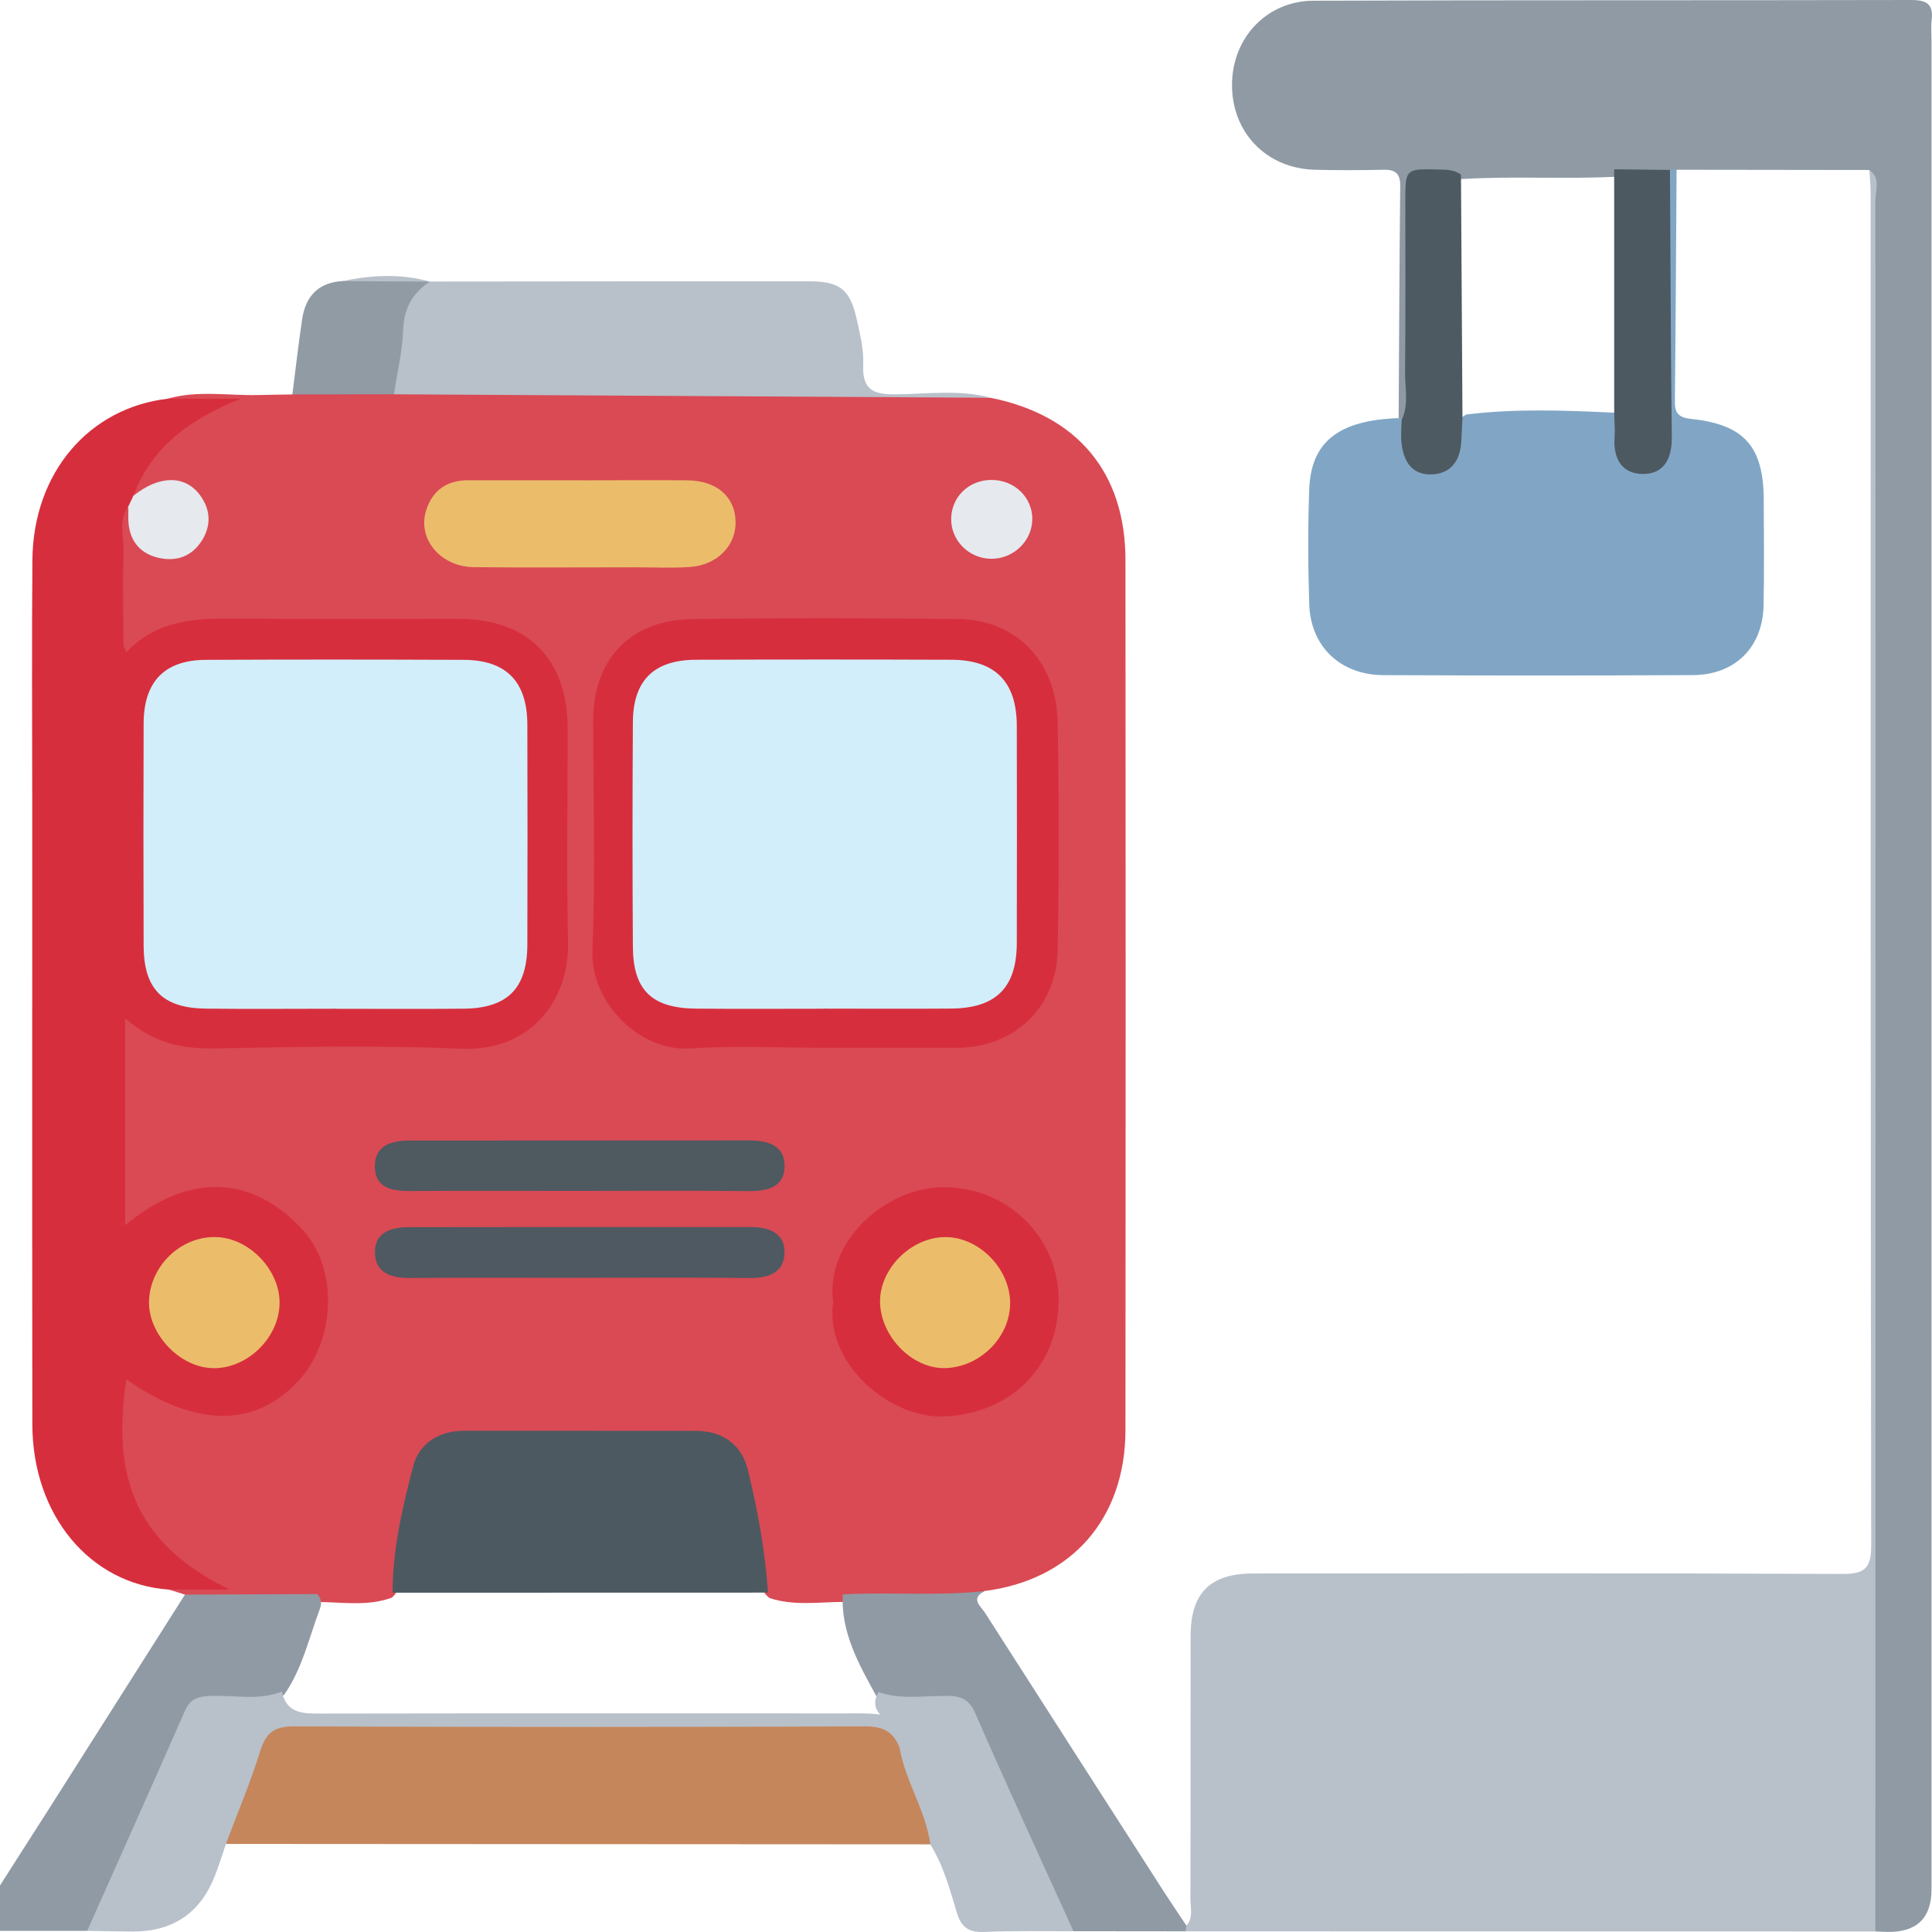 <svg width="100.001" xmlns="http://www.w3.org/2000/svg" height="100" id="screenshot-3d9938d6-69c2-430d-800c-fff8446f7932" viewBox="0 0 100.001 100" xmlns:xlink="http://www.w3.org/1999/xlink" fill="none" version="1.1"><g id="shape-3d9938d6-69c2-430d-800c-fff8446f7932"><g class="frame-container-wrapper" opacity="1"><g class="frame-container-blur"><g class="frame-container-shadows"><g fill="none"><g class="fills" id="fills-3d9938d6-69c2-430d-800c-fff8446f7932"><rect rx="0" ry="0" x="0" y="0" width="100.001" height="100" transform="matrix(1, 0, 0, 1, 0, 0)" class="frame-background"/></g><g class="frame-children"><g id="shape-9b6c7f28-d2e1-447b-851f-228bd5a63235" style="opacity: 1;"><g class="fills" id="fills-9b6c7f28-d2e1-447b-851f-228bd5a63235"><path d="M9.574,82.537C9.293,82.45,9.01,82.36,8.73,82.272C9.537,81.616,10.412,81.868,11.245,82.095C8.341,80.857,6.53,78.707,6.035,75.541C5.866,74.457,5.929,73.341,6.009,72.243C6.096,71.003,6.479,70.815,7.469,71.569C8.561,72.402,9.738,72.876,11.124,72.862C13.517,72.839,15.461,71.479,16.268,69.223C17.064,67.002,16.328,64.542,14.427,63.069C12.586,61.643,10.063,61.527,8.122,62.781C8.011,62.852,7.91,62.939,7.797,63.008C7.358,63.27,6.987,63.905,6.456,63.677C5.858,63.418,5.988,62.693,5.985,62.138C5.966,59.451,5.943,56.767,5.99,54.079C6.019,52.514,6.339,52.331,7.686,53.09C8.598,53.603,9.545,53.836,10.587,53.834C15.123,53.82,19.658,53.844,24.194,53.82C27.003,53.807,28.809,52.202,28.92,49.388C29.079,45.254,29.055,41.11,28.931,36.973C28.854,34.358,26.931,32.625,24.149,32.461C22.435,32.361,20.716,32.435,18.997,32.43C16.574,32.424,14.152,32.448,11.732,32.422C10.156,32.406,8.664,32.62,7.347,33.577C6.736,34.022,6.115,34.091,6.056,33.131C5.927,30.98,5.871,28.822,6.099,26.672C6.117,26.495,6.231,26.349,6.355,26.225C7.167,26.217,6.905,26.955,7.106,27.354C7.429,28,7.876,28.426,8.616,28.452C9.275,28.476,9.836,28.251,10.172,27.653C10.505,27.061,10.462,26.458,10.058,25.918C9.576,25.276,8.902,25.196,8.159,25.339C7.709,25.426,7.36,25.958,6.823,25.635C6.63,25.223,6.792,24.85,7.009,24.525C8.214,22.713,9.611,21.137,11.909,20.737C12.081,20.7,11.864,20.539,11.949,20.695C11.965,20.724,11.928,20.756,11.838,20.766C10.788,20.88,9.719,21.412,8.709,20.629C10.264,20.19,11.851,20.491,13.422,20.446C13.993,20.431,14.564,20.428,15.133,20.417C15.792,19.798,16.619,19.968,17.397,19.954C18.41,19.936,19.423,19.91,20.433,19.992C27.814,19.867,35.196,19.968,42.577,19.939C42.884,19.939,43.223,19.862,43.495,19.968C46.034,20.954,48.695,20.322,51.287,20.592C55.769,21.496,58.253,24.461,58.255,28.999C58.266,44,58.269,59.001,58.255,74.002C58.25,78.617,55.46,81.778,50.961,82.352C49.197,83.343,47.267,82.836,45.407,82.955C44.836,82.992,44.262,82.936,43.691,82.915C42.406,82.915,41.107,83.135,39.843,82.719C39.34,82.373,39.383,81.799,39.277,81.299C38.951,79.749,38.806,78.162,38.42,76.626C38.058,75.182,37.272,74.51,35.799,74.489C31.969,74.436,28.14,74.439,24.31,74.489C22.739,74.51,21.837,75.298,21.51,76.946C21.216,78.411,20.983,79.889,20.74,81.368C20.663,81.833,20.711,82.352,20.274,82.698C18.994,83.164,17.675,82.915,16.371,82.92C14.594,83.023,12.814,82.968,11.036,82.963C10.515,82.963,9.989,82.939,9.574,82.542L9.574,82.537Z" fill-rule="nonzero" style="fill: rgb(217, 74, 84); fill-opacity: 1;"/></g></g><g id="shape-546882a9-c994-4407-aae2-3c7a82c19821" style="opacity: 1;"><g class="fills" id="fills-546882a9-c994-4407-aae2-3c7a82c19821"><path d="M97.07,99.974C85.171,99.974,73.272,99.968,61.371,99.966C61.289,99.855,61.305,99.757,61.413,99.672C61.776,99.252,61.614,98.744,61.617,98.276C61.63,93.74,61.617,89.204,61.627,84.668C61.63,82.455,62.638,81.445,64.852,81.445C75.023,81.439,85.195,81.423,95.366,81.468C96.522,81.474,96.853,81.172,96.853,79.998C96.818,56.661,96.826,33.324,96.824,9.987C96.824,9.592,96.781,9.196,96.758,8.802C97.424,8.749,97.39,9.296,97.464,9.688C97.583,10.293,97.53,10.917,97.532,11.534C97.532,40.126,97.535,68.715,97.524,97.308C97.524,98.212,97.733,99.175,97.07,99.976L97.07,99.974Z" fill-rule="nonzero" style="fill: rgb(184, 192, 202); fill-opacity: 1;"/></g></g><g id="shape-b8a7393a-ca0d-450c-a198-0a475864d685" style="opacity: 1;"><g class="fills" id="fills-b8a7393a-ca0d-450c-a198-0a475864d685"><path d="M97.07,99.974C97.075,70.109,97.083,40.245,97.07,10.381C97.07,9.854,97.361,9.225,96.758,8.799C93.433,8.794,90.106,8.791,86.782,8.786C86.652,8.881,86.515,8.963,86.369,9.034C85.42,9.275,84.457,9.153,83.497,9.153C80.892,9.278,78.284,9.106,75.682,9.267C74.009,9.193,73.172,10.009,73.172,11.714C73.172,14.438,73.18,17.162,73.167,19.886C73.164,20.494,73.233,21.126,72.812,21.655C72.669,21.774,72.532,21.771,72.394,21.645C72.418,17.638,72.434,13.628,72.476,9.622C72.482,8.982,72.225,8.773,71.614,8.786C70.424,8.812,69.234,8.818,68.046,8.786C65.542,8.717,63.751,6.85,63.77,4.364C63.786,1.949,65.571,0.042,68.001,0.037C78.308,0,88.62,0.024,98.929,0C99.717,0,100.087,0.212,99.984,1.039C99.942,1.386,99.976,1.743,99.976,2.095C99.976,33.993,99.976,65.891,99.976,97.789C99.976,99.27,99.227,100.006,97.728,99.997C97.509,99.997,97.289,99.979,97.067,99.971L97.07,99.974Z" fill-rule="nonzero" style="fill: rgb(143, 154, 164); fill-opacity: 1;"/></g></g><g id="shape-7c06774b-f02e-473a-8a4f-b438ffbf6385" style="opacity: 1;"><g class="fills" id="fills-7c06774b-f02e-473a-8a4f-b438ffbf6385"><path d="M6.646,26.209C6.107,26.923,6.419,27.741,6.395,28.508C6.345,30.137,6.382,31.766,6.39,33.398C6.39,33.472,6.451,33.546,6.543,33.76C8.204,31.988,10.341,31.999,12.51,32.02C16.255,32.057,20,32.025,23.745,32.03C27.32,32.036,29.383,34.114,29.383,37.703C29.383,41.403,29.323,45.106,29.402,48.806C29.465,51.781,27.439,54.434,23.922,54.283C19.656,54.101,15.377,54.185,11.103,54.267C9.397,54.299,7.895,53.968,6.477,52.707L6.477,63.415C10.531,60.08,13.729,61.511,15.702,63.696C17.495,65.679,17.384,69.342,15.475,71.442C13.227,73.915,10.122,73.899,6.538,71.395C5.819,76.237,6.832,79.818,11.886,82.278C10.833,82.278,9.781,82.278,8.728,82.278C4.642,81.981,1.682,78.422,1.674,73.722C1.661,63.164,1.669,52.604,1.669,42.046C1.669,37.69,1.64,33.334,1.677,28.981C1.717,24.482,4.589,21.108,8.704,20.634C9.839,20.634,10.971,20.634,12.468,20.634C9.759,21.719,7.834,23.176,6.9,25.67C7.062,25.969,6.879,26.103,6.644,26.215L6.646,26.209Z" fill-rule="nonzero" style="fill: rgb(215, 46, 61); fill-opacity: 1;"/></g></g><g id="shape-14a7c685-909c-4e7f-9ac7-98637f9dfb4d" style="opacity: 1;"><g class="fills" id="fills-14a7c685-909c-4e7f-9ac7-98637f9dfb4d"><path d="M86.438,8.794C86.552,8.791,86.668,8.788,86.781,8.786C86.755,12.793,86.734,16.799,86.692,20.806C86.686,21.425,86.938,21.621,87.543,21.684C90.289,21.975,91.286,23.118,91.293,25.889C91.299,27.696,91.317,29.502,91.286,31.308C91.246,33.501,89.818,34.934,87.612,34.945C82.283,34.971,76.951,34.969,71.619,34.947C69.387,34.94,67.837,33.474,67.766,31.274C67.702,29.293,67.695,27.307,67.766,25.329C67.856,22.858,69.295,21.753,72.389,21.642C72.437,21.679,72.49,21.711,72.542,21.737C72.923,22.165,72.815,22.742,73,23.231C73.182,23.715,73.444,24.115,74.018,24.123C74.634,24.13,74.968,23.747,75.166,23.202C75.383,22.61,75.15,21.83,75.896,21.454C78.451,21.142,81.008,21.24,83.566,21.361C84.039,21.798,83.949,22.411,84.052,22.962C84.163,23.551,84.452,23.972,85.089,23.932C85.642,23.898,85.922,23.506,86.004,22.967C86.078,22.485,86.07,22.001,86.07,21.518C86.07,17.91,86.065,14.3,86.078,10.693C86.078,10.045,85.97,9.36,86.435,8.791L86.438,8.794Z" fill-rule="nonzero" style="fill: rgb(129, 166, 197); fill-opacity: 1;"/></g></g><g id="shape-2e8c52c3-fdce-4809-87b1-89f7ffcb6653" style="opacity: 1;"><g class="fills" id="fills-2e8c52c3-fdce-4809-87b1-89f7ffcb6653"><path d="M48.153,95.464C36,95.456,23.845,95.451,11.692,95.443C11.732,93.274,12.674,91.386,13.618,89.522C13.93,88.905,14.694,89.027,15.302,89.024C19.082,89.011,22.861,89.019,26.64,89.019C32.617,89.019,38.592,89.019,44.569,89.019C45.484,89.019,46.357,89.069,46.714,90.127C47.246,91.399,47.658,92.719,48.166,94.004C48.354,94.478,48.571,94.983,48.155,95.467L48.153,95.464Z" fill-rule="nonzero" style="fill: rgb(197, 134, 92); fill-opacity: 1;"/></g></g><g id="shape-962a9099-30ea-4f17-9883-9a67f39c0e40" style="opacity: 1;"><g class="fills" id="fills-962a9099-30ea-4f17-9883-9a67f39c0e40"><path d="M51.287,20.589C40.988,20.528,30.689,20.47,20.388,20.409C19.896,18.598,20.37,16.903,21.06,15.255C21.25,14.8,21.716,14.567,22.245,14.573C28.793,14.567,35.342,14.559,41.893,14.562C43.477,14.562,44.006,14.988,44.35,16.545C44.519,17.312,44.712,18.106,44.68,18.878C44.625,20.134,45.161,20.423,46.328,20.412C47.978,20.399,49.65,20.148,51.287,20.587L51.287,20.589Z" fill-rule="nonzero" style="fill: rgb(184, 192, 202); fill-opacity: 1;"/></g></g><g id="shape-011b660a-b588-4944-939e-942ab32834ff" style="opacity: 1;"><g class="fills" id="fills-011b660a-b588-4944-939e-942ab32834ff"><path d="M61.413,99.672C61.4,99.77,61.384,99.868,61.371,99.966C59.435,99.966,57.499,99.96,55.566,99.96C55.029,99.72,54.86,99.204,54.646,98.725C53.326,95.753,51.845,92.851,50.625,89.839C50.128,88.612,49.42,88.022,48.044,88.16C47.148,88.249,46.188,88.342,45.354,87.779C44.45,86.136,43.522,84.499,43.62,82.526C46.066,82.391,48.523,82.624,50.964,82.352C50.202,82.748,50.76,83.127,50.99,83.489C54.072,88.302,57.158,93.11,60.247,97.921C60.628,98.511,61.025,99.09,61.413,99.675L61.413,99.672Z" fill-rule="nonzero" style="fill: rgb(144, 154, 164); fill-opacity: 1;"/></g></g><g id="shape-00f6fca4-3adf-4ec9-a112-2af3daf63e4b" style="opacity: 1;"><g class="fills" id="fills-00f6fca4-3adf-4ec9-a112-2af3daf63e4b"><path d="M16.614,82.918C16.625,83.026,16.606,83.137,16.567,83.243C16.001,84.748,15.657,86.348,14.723,87.702C14.697,87.723,14.67,87.742,14.644,87.763C13.731,88.427,12.663,88.178,11.663,88.16C10.592,88.138,10,88.514,9.553,89.524C8.201,92.587,6.786,95.62,5.438,98.686C5.221,99.175,4.967,99.632,4.512,99.942L0,99.942L0,97.591C0.849,96.266,1.682,94.967,2.51,93.666C4.866,89.958,7.22,86.247,9.574,82.537C11.856,82.529,14.136,82.521,16.418,82.51C16.538,82.632,16.601,82.775,16.614,82.918Z" fill-rule="nonzero" style="fill: rgb(144, 154, 164); fill-opacity: 1;"/></g></g><g id="shape-5a8d57d4-e67f-45f2-a4de-e15c96956fa4" style="opacity: 1;"><g class="fills" id="fills-5a8d57d4-e67f-45f2-a4de-e15c96956fa4"><path d="M4.512,99.944C6.204,96.144,7.905,92.346,9.579,88.538C9.859,87.898,10.314,87.802,10.938,87.779C12.155,87.736,13.398,88.033,14.588,87.554C14.832,88.699,15.683,88.699,16.609,88.696C25.617,88.68,34.625,88.686,43.635,88.688C44.381,88.688,45.13,88.654,45.87,88.792C47.179,89.323,47.269,89.54,46.563,90.466C46.254,89.633,45.701,89.355,44.775,89.358C34.926,89.397,25.08,89.397,15.231,89.358C14.215,89.352,13.768,89.672,13.472,90.627C12.964,92.259,12.295,93.84,11.695,95.44C11.496,96.017,11.322,96.604,11.092,97.167C10.334,99.042,8.927,99.978,6.874,99.976C6.088,99.976,5.3,99.952,4.514,99.942L4.512,99.944Z" fill-rule="nonzero" style="fill: rgb(184, 192, 202); fill-opacity: 1;"/></g></g><g id="shape-863f2da5-0b74-4b39-92c2-7e4072081b1a" style="opacity: 1;"><g class="fills" id="fills-863f2da5-0b74-4b39-92c2-7e4072081b1a"><path d="M46.561,90.468C47.058,89.725,46.669,89.355,45.987,89.109C45.439,88.728,45.061,88.287,45.473,87.583C46.629,87.988,47.825,87.768,49.001,87.779C49.734,87.784,50.157,87.937,50.488,88.696C52.133,92.47,53.863,96.21,55.563,99.96C54.024,99.968,52.485,99.931,50.948,99.997C50.155,100.032,49.758,99.77,49.528,99.003C49.166,97.792,48.832,96.557,48.153,95.464C47.917,93.706,46.862,92.206,46.561,90.468Z" fill-rule="nonzero" style="fill: rgb(184, 192, 202); fill-opacity: 1;"/></g></g><g id="shape-b0486b61-5385-4178-bf26-89803bcdbdea" style="opacity: 1;"><g class="fills" id="fills-b0486b61-5385-4178-bf26-89803bcdbdea"><path d="M22.245,14.575C21.356,15.17,20.907,15.953,20.867,17.072C20.827,18.188,20.558,19.299,20.388,20.409C18.637,20.409,16.884,20.412,15.133,20.415C15.3,19.113,15.448,17.81,15.641,16.514C15.818,15.329,16.485,14.617,17.73,14.549C19.235,14.39,20.74,14.353,22.245,14.575Z" fill-rule="nonzero" style="fill: rgb(144, 155, 164); fill-opacity: 1;"/></g></g><g id="shape-0e51aa78-66b0-49ff-83f5-193263b625d0" style="opacity: 1;"><g class="fills" id="fills-0e51aa78-66b0-49ff-83f5-193263b625d0"><path d="M22.245,14.575C20.74,14.567,19.235,14.559,17.73,14.549C19.238,14.234,20.743,14.155,22.245,14.575Z" fill-rule="nonzero" style="fill: rgb(184, 192, 202); fill-opacity: 1;"/></g></g><g id="shape-6db728a3-3ccc-4dee-be88-9f0d0efa12c0" style="opacity: 1;"><g class="fills" id="fills-6db728a3-3ccc-4dee-be88-9f0d0efa12c0"><path d="M42.623,54.235C40.332,54.235,38.031,54.111,35.752,54.267C33.065,54.452,30.56,51.845,30.663,49.213C30.819,45.254,30.703,41.284,30.703,37.32C30.703,34.122,32.615,32.089,35.836,32.044C40.417,31.98,45,31.991,49.584,32.041C52.599,32.073,54.688,34.228,54.746,37.396C54.815,41.316,54.818,45.241,54.746,49.16C54.691,52.175,52.482,54.233,49.499,54.235C47.209,54.235,44.916,54.235,42.625,54.235L42.623,54.235Z" fill-rule="nonzero" style="fill: rgb(215, 46, 61); fill-opacity: 1;"/></g></g><g id="shape-65573444-8a5f-4e23-83ed-1d0e2d267383" style="opacity: 1;"><g class="fills" id="fills-65573444-8a5f-4e23-83ed-1d0e2d267383"><path d="M39.753,82.434C33.276,82.434,26.799,82.436,20.322,82.439C20.317,80.194,20.83,78.017,21.391,75.877C21.692,74.722,22.713,74.055,24.017,74.058C28.013,74.061,32.009,74.053,36.006,74.061C37.413,74.063,38.391,74.769,38.716,76.108C39.224,78.184,39.605,80.292,39.753,82.431L39.753,82.434Z" fill-rule="nonzero" style="fill: rgb(77, 89, 97); fill-opacity: 1;"/></g></g><g id="shape-8d187e4b-34a6-449a-9b60-7c1ccac16c78" style="opacity: 1;"><g class="fills" id="fills-8d187e4b-34a6-449a-9b60-7c1ccac16c78"><path d="M43.128,67.388C42.676,64.333,45.823,61.371,48.991,61.45C52.363,61.532,54.91,64.256,54.794,67.512C54.675,70.829,52.284,73.132,48.936,73.315C46.042,73.471,42.66,70.53,43.128,67.39L43.128,67.388Z" fill-rule="nonzero" style="fill: rgb(215, 46, 61); fill-opacity: 1;"/></g></g><g id="shape-e5cc2af5-95a0-40db-8acf-dcb884cb8566" style="opacity: 1;"><g class="fills" id="fills-e5cc2af5-95a0-40db-8acf-dcb884cb8566"><path d="M30.166,24.861C31.967,24.861,33.768,24.847,35.569,24.861C37.087,24.874,38.037,25.696,38.074,26.982C38.108,28.225,37.14,29.243,35.725,29.346C34.762,29.415,33.795,29.364,32.827,29.364C30.06,29.364,27.291,29.386,24.525,29.357C22.798,29.338,21.594,27.891,22.057,26.418C22.383,25.382,23.134,24.855,24.239,24.858C26.215,24.863,28.193,24.858,30.169,24.858L30.166,24.861Z" fill-rule="nonzero" style="fill: rgb(235, 189, 107); fill-opacity: 1;"/></g></g><g id="shape-7df7481b-f3a8-43bd-ad75-e5915323ebb0" style="opacity: 1;"><g class="fills" id="fills-7df7481b-f3a8-43bd-ad75-e5915323ebb0"><path d="M29.936,61.641C27.034,61.641,24.133,61.63,21.235,61.646C20.325,61.651,19.439,61.519,19.404,60.427C19.367,59.261,20.293,59.036,21.24,59.036C27.085,59.028,32.929,59.036,38.777,59.028C39.698,59.028,40.581,59.263,40.61,60.292C40.642,61.408,39.78,61.662,38.772,61.651C35.828,61.62,32.882,61.641,29.938,61.641L29.936,61.641Z" fill-rule="nonzero" style="fill: rgb(78, 89, 96); fill-opacity: 1;"/></g></g><g id="shape-249beb78-bee2-4253-b36c-52138efd849d" style="opacity: 1;"><g class="fills" id="fills-249beb78-bee2-4253-b36c-52138efd849d"><path d="M30.063,66.14C27.111,66.14,24.157,66.126,21.206,66.147C20.256,66.155,19.439,65.894,19.407,64.857C19.375,63.773,20.272,63.521,21.168,63.519C27.072,63.505,32.977,63.511,38.88,63.513C39.814,63.513,40.657,63.839,40.607,64.886C40.56,65.896,39.748,66.163,38.785,66.15C35.878,66.116,32.969,66.137,30.06,66.137L30.063,66.14Z" fill-rule="nonzero" style="fill: rgb(78, 89, 97); fill-opacity: 1;"/></g></g><g id="shape-6829b68a-5094-4aa8-a59e-e331e4b5f40e" style="opacity: 1;"><g class="fills" id="fills-6829b68a-5094-4aa8-a59e-e331e4b5f40e"><path d="M53.431,26.868C53.431,27.992,52.461,28.933,51.305,28.923C50.141,28.915,49.2,27.957,49.234,26.818C49.266,25.704,50.147,24.858,51.289,24.842C52.485,24.826,53.431,25.72,53.434,26.865L53.431,26.868Z" fill-rule="nonzero" style="fill: rgb(230, 234, 239); fill-opacity: 1;"/></g></g><g id="shape-7c376e2e-6263-46d9-b7a5-429ae383bbf1" style="opacity: 1;"><g class="fills" id="fills-7c376e2e-6263-46d9-b7a5-429ae383bbf1"><path d="M6.646,26.209C6.731,26.027,6.818,25.847,6.903,25.664C8.225,24.599,9.563,24.572,10.346,25.62C10.899,26.36,10.944,27.177,10.465,27.957C9.949,28.796,9.132,29.092,8.191,28.87C7.302,28.661,6.757,28.063,6.657,27.127C6.625,26.823,6.649,26.516,6.646,26.209Z" fill-rule="nonzero" style="fill: rgb(230, 233, 238); fill-opacity: 1;"/></g></g><g id="shape-014ed699-12cd-4d4e-b2bb-e8c584eddd98" style="opacity: 1;"><g class="fills" id="fills-014ed699-12cd-4d4e-b2bb-e8c584eddd98"><path d="M75.621,9.037C75.647,13.247,75.671,17.458,75.698,21.671C75.677,22.062,75.658,22.454,75.637,22.845C75.584,23.858,75.089,24.546,74.05,24.556C73.04,24.567,72.632,23.824,72.54,22.914C72.5,22.528,72.542,22.131,72.548,21.74C72.934,20.944,72.717,20.095,72.728,19.275C72.757,16.329,72.738,13.385,72.741,10.439C72.741,8.725,72.741,8.73,74.491,8.775C74.891,8.786,75.285,8.786,75.624,9.04L75.621,9.037Z" fill-rule="nonzero" style="fill: rgb(78, 90, 98); fill-opacity: 1;"/></g></g><g id="shape-11f31609-96d4-4a75-a2bf-a083fa6e506f" style="opacity: 1;"><g class="fills" id="fills-11f31609-96d4-4a75-a2bf-a083fa6e506f"><path d="M83.552,21.446C83.552,17.217,83.552,12.988,83.55,8.762C84.512,8.773,85.475,8.783,86.438,8.796C86.467,13.403,86.478,18.011,86.533,22.615C86.546,23.705,86.16,24.527,85.052,24.533C83.941,24.538,83.489,23.726,83.571,22.628C83.6,22.237,83.56,21.84,83.552,21.446Z" fill-rule="nonzero" style="fill: rgb(77, 89, 97); fill-opacity: 1;"/></g></g><g id="shape-2d26e186-60b7-499c-91a9-462d2793185c" style="opacity: 1;"><g class="fills" id="fills-2d26e186-60b7-499c-91a9-462d2793185c"><path d="M17.392,52.212C15.146,52.212,12.898,52.233,10.653,52.207C8.413,52.181,7.442,51.191,7.434,48.946C7.421,45.114,7.421,41.282,7.434,37.449C7.442,35.278,8.516,34.165,10.653,34.154C15.101,34.133,19.55,34.136,23.998,34.154C26.209,34.162,27.291,35.281,27.296,37.516C27.307,41.303,27.307,45.093,27.296,48.88C27.291,51.157,26.275,52.188,23.998,52.21C21.795,52.231,19.595,52.215,17.392,52.215L17.392,52.212Z" fill-rule="nonzero" style="fill: rgb(210, 238, 250); fill-opacity: 1;"/></g></g><g id="shape-2360480b-961f-48f8-9050-5493a6544596" style="opacity: 1;"><g class="fills" id="fills-2360480b-961f-48f8-9050-5493a6544596"><path d="M10.994,70.815C9.283,70.773,7.643,69.022,7.715,67.314C7.791,65.492,9.37,63.989,11.174,64.032C12.917,64.071,14.525,65.769,14.469,67.512C14.411,69.295,12.763,70.863,10.997,70.818L10.994,70.815Z" fill-rule="nonzero" style="fill: rgb(235, 189, 106); fill-opacity: 1;"/></g></g><g id="shape-fc8a887e-a82b-44d2-ae65-00feab2869ed" style="opacity: 1;"><g class="fills" id="fills-fc8a887e-a82b-44d2-ae65-00feab2869ed"><path d="M42.63,52.212C40.427,52.212,38.227,52.228,36.024,52.207C33.741,52.186,32.771,51.25,32.758,49.009C32.734,45.135,32.734,41.26,32.758,37.383C32.771,35.215,33.847,34.157,36.026,34.149C40.43,34.133,44.833,34.133,49.237,34.149C51.517,34.157,52.625,35.286,52.63,37.576C52.638,41.319,52.638,45.064,52.63,48.806C52.625,51.115,51.556,52.186,49.234,52.204C47.031,52.223,44.831,52.207,42.628,52.207L42.63,52.212Z" fill-rule="nonzero" style="fill: rgb(210, 238, 250); fill-opacity: 1;"/></g></g><g id="shape-48d6c89a-476e-4736-96f8-2fb0b340fda7" style="opacity: 1;"><g class="fills" id="fills-48d6c89a-476e-4736-96f8-2fb0b340fda7"><path d="M48.906,64.032C50.639,64.013,52.263,65.634,52.284,67.412C52.305,69.186,50.755,70.757,48.933,70.813C47.243,70.863,45.595,69.21,45.553,67.417C45.513,65.69,47.135,64.053,48.906,64.032Z" fill-rule="nonzero" style="fill: rgb(235, 189, 106); fill-opacity: 1;"/></g></g></g></g></g></g></g></g></svg>